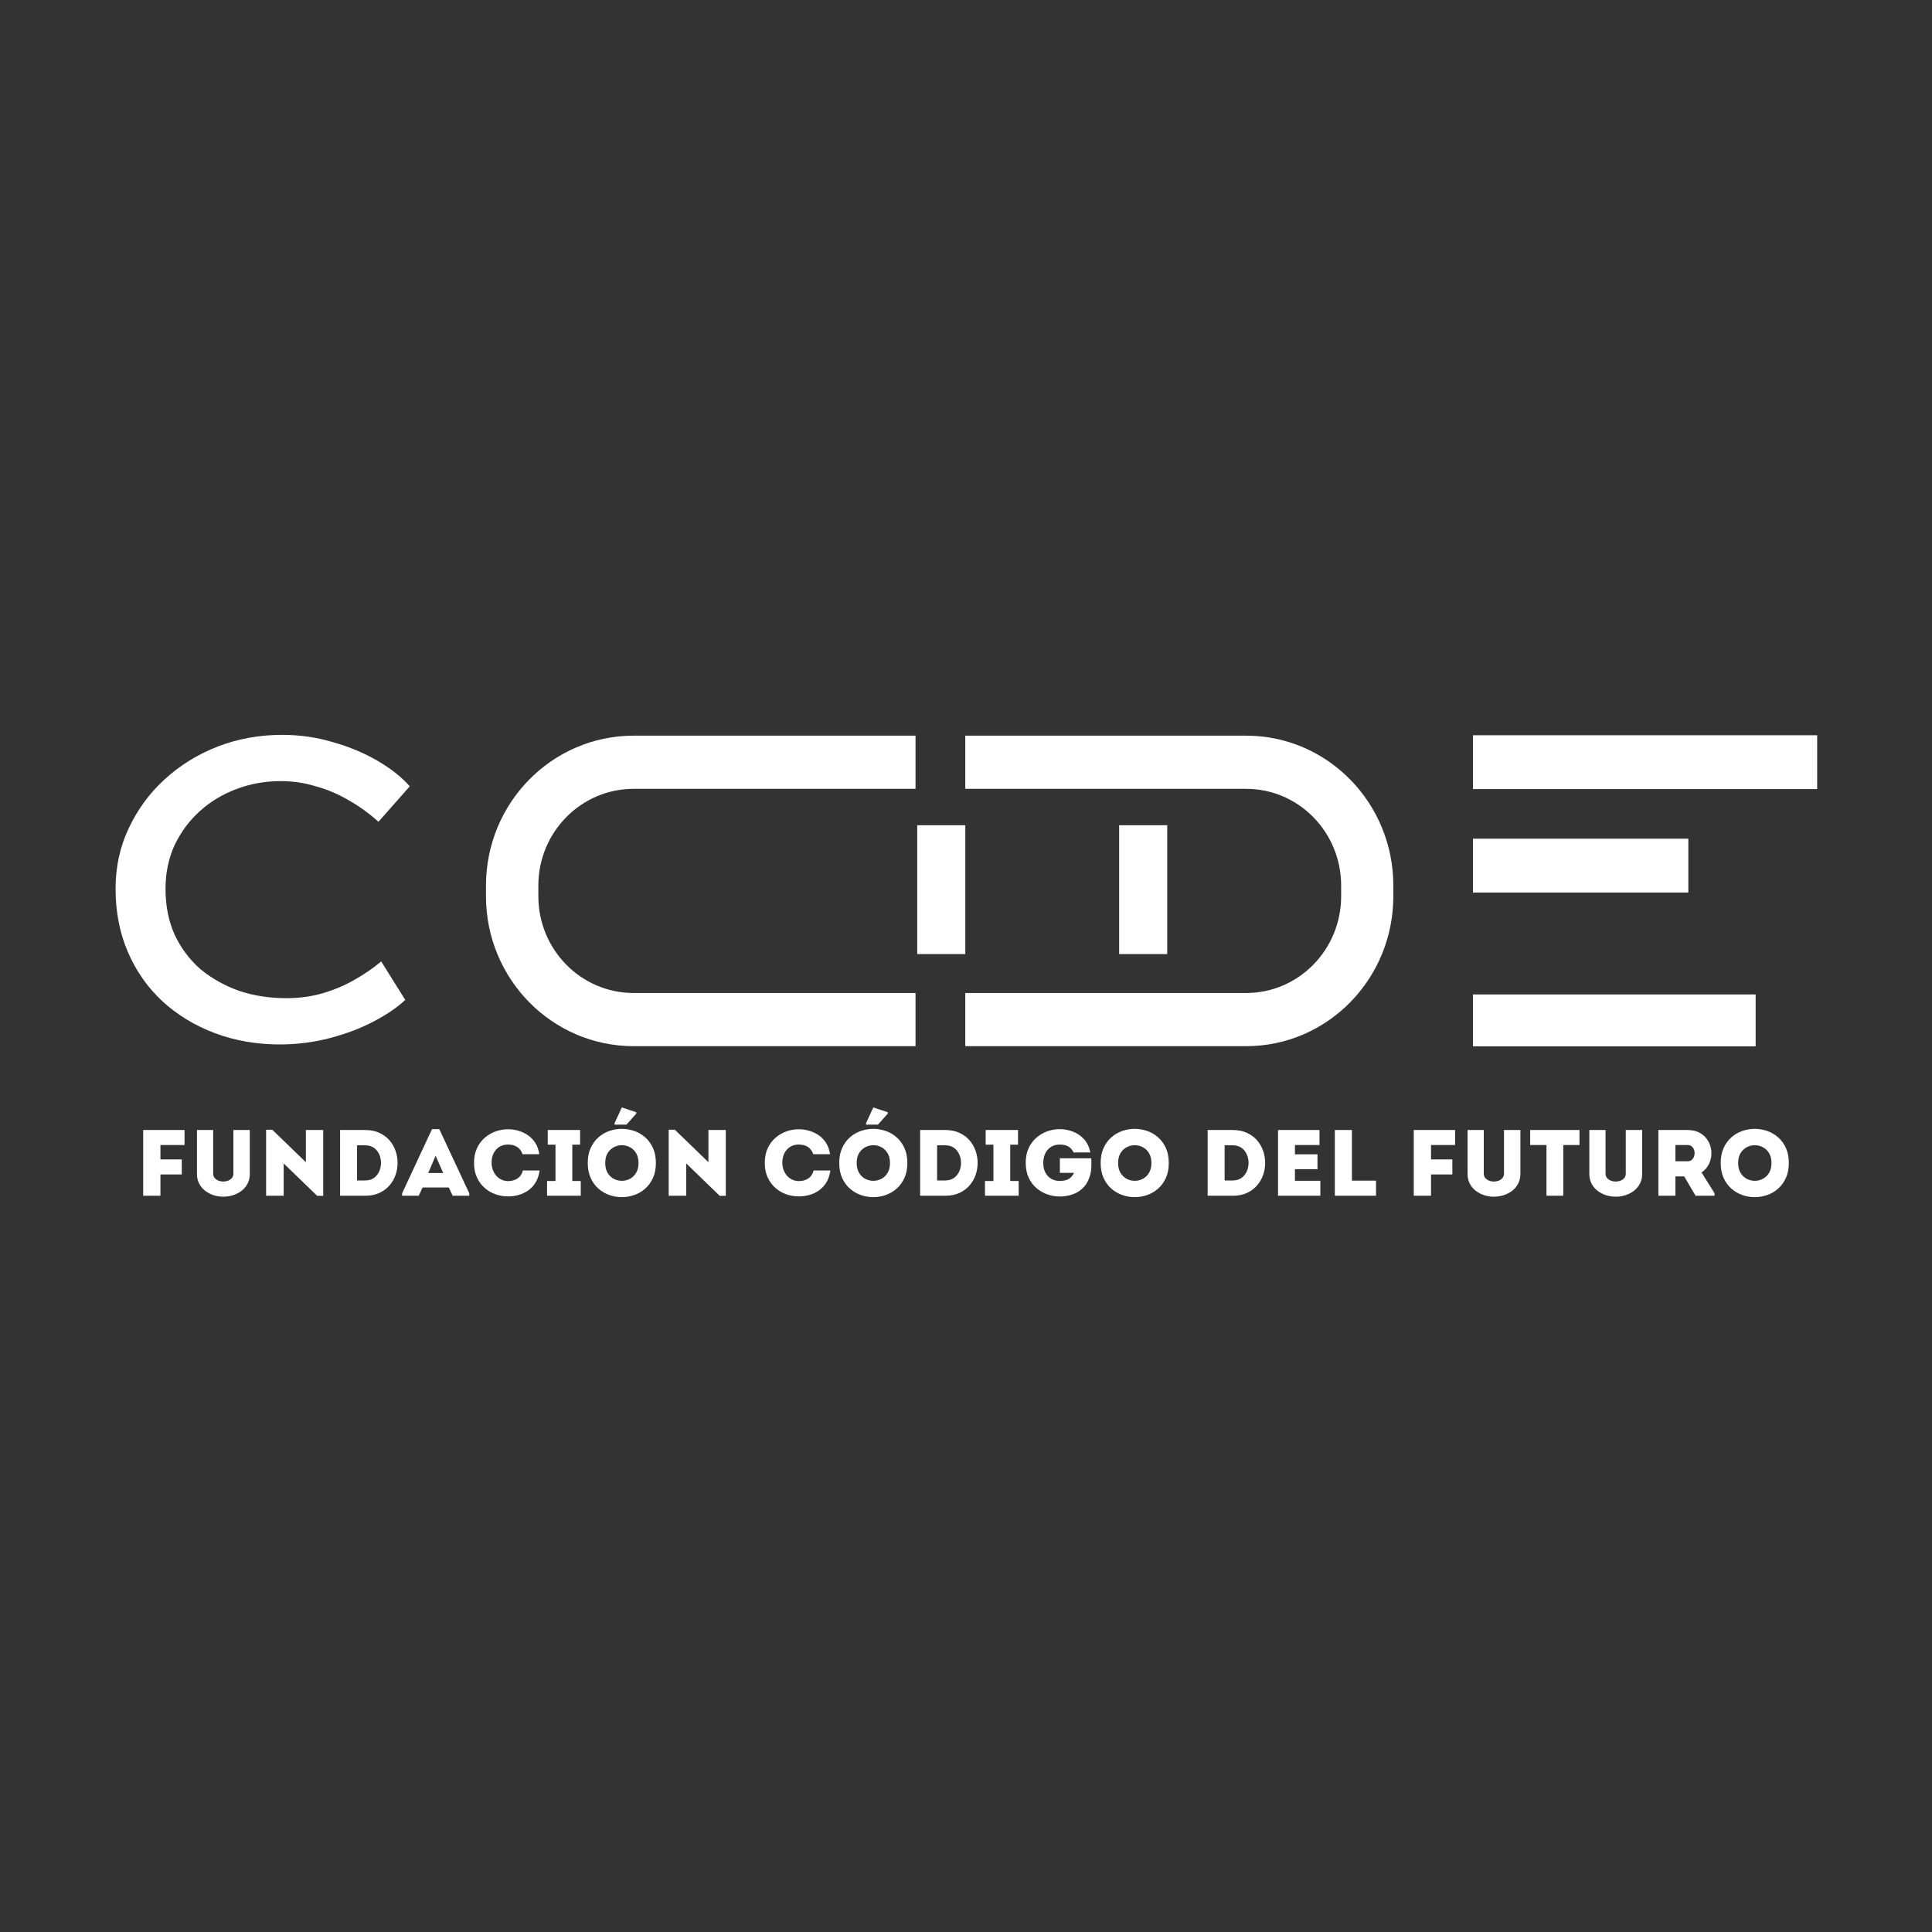 <svg width="1120" height="1120" viewBox="0 0 1120 1120" fill="none" xmlns="http://www.w3.org/2000/svg">
<rect x="0" y="0" width="1120" height="1120" fill="#333333" stroke="none"/>
<path d="M105.375 680.83H93.006V693.189C91.352 693.189 89.694 693.189 88.031 693.189C86.364 693.189 84.687 693.189 83 693.189V655.076C86.926 655.076 90.919 655.076 94.988 655.076C99.052 655.076 103.05 655.076 106.976 655.076C106.976 656.675 106.976 658.123 106.976 659.415C106.976 660.698 106.976 662.161 106.976 663.793H93.006V672.113H105.375C105.375 673.75 105.375 675.184 105.375 676.415C105.375 677.651 105.375 679.123 105.375 680.83Z" fill="white"/>
<path d="M129.467 684.962C130.42 684.962 131.339 684.792 132.23 684.453C133.131 684.104 133.869 683.585 134.441 682.905C135.013 682.217 135.299 681.358 135.299 680.339V655.076C136.871 655.076 138.467 655.076 140.083 655.076C141.693 655.076 143.27 655.076 144.809 655.076V680.509C144.809 682.613 144.38 684.481 143.532 686.113C142.694 687.75 141.55 689.132 140.102 690.264C138.653 691.386 137.014 692.245 135.184 692.849C133.355 693.438 131.449 693.736 129.467 693.736C127.485 693.736 125.584 693.438 123.768 692.849C121.948 692.245 120.319 691.386 118.87 690.264C117.422 689.132 116.278 687.75 115.44 686.113C114.601 684.481 114.182 682.613 114.182 680.509V655.076C115.716 655.076 117.279 655.076 118.87 655.076C120.471 655.076 122.039 655.076 123.578 655.076V680.339C123.578 681.358 123.868 682.217 124.455 682.905C125.05 683.585 125.793 684.104 126.684 684.453C127.585 684.792 128.514 684.962 129.467 684.962Z" fill="white"/>
<path d="M183.867 693.245L164.446 674.452V693.188C162.755 693.188 161.059 693.188 159.358 693.188C157.652 693.188 155.956 693.188 154.269 693.188V654.905H157.833L177.311 673.754V655.075C178.998 655.075 180.675 655.075 182.342 655.075C184.005 655.075 185.682 655.075 187.374 655.075V693.245H183.867Z" fill="white"/>
<path d="M211.675 655.076C214.824 655.076 217.569 655.623 219.908 656.717C222.257 657.802 224.216 659.241 225.778 661.038C227.341 662.84 228.513 664.868 229.304 667.132C230.09 669.396 230.486 671.731 230.486 674.132C230.486 676.524 230.09 678.859 229.304 681.132C228.513 683.396 227.341 685.429 225.778 687.226C224.216 689.028 222.257 690.472 219.908 691.566C217.569 692.651 214.824 693.189 211.675 693.189H197.152V655.076H211.675ZM206.987 663.944V684.321H211.675C213.719 684.321 215.42 683.83 216.783 682.849C218.141 681.868 219.156 680.604 219.832 679.057C220.518 677.51 220.861 675.868 220.861 674.132C220.861 672.387 220.518 670.745 219.832 669.208C219.156 667.661 218.141 666.396 216.783 665.415C215.42 664.434 213.719 663.944 211.675 663.944H206.987Z" fill="white"/>
<path d="M262.422 693.189L260.173 688.396H244.984L242.735 693.189H233.11V691.774L250.434 654.585H254.665L272.047 691.774V693.189H262.422ZM256.933 680.019L252.531 670L248.243 680.019H256.933Z" fill="white"/>
<path d="M274.805 674.132C274.805 670.901 275.367 668.071 276.501 665.642C277.645 663.203 279.155 661.17 281.037 659.548C282.929 657.916 285.039 656.689 287.365 655.868C289.69 655.052 292.082 654.642 294.55 654.642C296.532 654.642 298.504 654.925 300.477 655.491C302.459 656.048 304.298 656.906 306.004 658.076C307.719 659.236 309.158 660.732 310.33 662.566C311.497 664.392 312.265 666.576 312.636 669.114C310.945 669.114 309.33 669.114 307.795 669.114C306.256 669.114 304.641 669.114 302.954 669.114C302.254 667.189 301.187 665.774 299.753 664.868C298.328 663.963 296.594 663.51 294.55 663.51C291.653 663.51 289.332 664.491 287.593 666.453C285.849 668.415 284.982 670.977 284.982 674.132C284.982 675.981 285.373 677.708 286.164 679.302C286.95 680.901 288.055 682.189 289.48 683.17C290.914 684.151 292.606 684.661 294.55 684.698C296.632 684.698 298.457 684.184 300.019 683.151C301.582 682.109 302.616 680.576 303.126 678.547C304.775 678.547 306.375 678.547 307.929 678.547C309.492 678.547 311.116 678.547 312.808 678.547C312.436 681.227 311.674 683.524 310.521 685.434C309.363 687.335 307.933 688.887 306.233 690.094C304.527 691.293 302.669 692.17 300.648 692.736C298.628 693.288 296.594 693.566 294.55 693.566C292.082 693.566 289.69 693.17 287.365 692.377C285.039 691.576 282.929 690.354 281.037 688.717C279.155 687.085 277.645 685.052 276.501 682.623C275.367 680.198 274.805 677.368 274.805 674.132Z" fill="white"/>
<path d="M331.771 684.641H336.669C336.669 686.24 336.669 687.651 336.669 688.868C336.669 690.075 336.669 691.519 336.669 693.188C333.4 693.188 330.141 693.188 326.892 693.188C323.652 693.188 320.397 693.188 317.134 693.188C317.134 691.519 317.134 690.075 317.134 688.868C317.134 687.651 317.134 686.24 317.134 684.641H322.032V663.566H317.534C317.534 661.934 317.534 660.51 317.534 659.302C317.534 658.085 317.534 656.675 317.534 655.076C320.683 655.076 323.814 655.076 326.93 655.076C330.041 655.076 333.162 655.076 336.288 655.076C336.288 656.675 336.288 658.085 336.288 659.302C336.288 660.51 336.288 661.934 336.288 663.566H331.771V684.641Z" fill="white"/>
<path d="M380.221 674.188C380.221 677.486 379.659 680.372 378.544 682.849C377.424 685.316 375.923 687.377 374.046 689.037C372.178 690.688 370.067 691.924 367.718 692.754C365.379 693.584 362.963 694 360.476 694C357.984 694 355.564 693.584 353.215 692.754C350.861 691.924 348.755 690.688 346.887 689.037C345.02 687.377 343.524 685.316 342.409 682.849C341.289 680.372 340.732 677.486 340.732 674.188C340.732 670.882 341.289 667.995 342.409 665.528C343.524 663.066 345.02 661.009 346.887 659.358C348.755 657.698 350.861 656.462 353.215 655.641C355.564 654.825 357.984 654.415 360.476 654.415C362.963 654.415 365.379 654.825 367.718 655.641C370.067 656.462 372.178 657.698 374.046 659.358C375.923 661.009 377.424 663.066 378.544 665.528C379.659 667.995 380.221 670.882 380.221 674.188ZM350.852 674.188C350.852 676.481 351.314 678.396 352.243 679.943C353.182 681.481 354.382 682.632 355.845 683.396C357.317 684.151 358.866 684.528 360.495 684.528C362.134 684.528 363.683 684.151 365.146 683.396C366.618 682.632 367.819 681.481 368.748 679.943C369.686 678.396 370.158 676.481 370.158 674.188C370.158 671.901 369.686 669.995 368.748 668.471C367.819 666.953 366.618 665.806 365.146 665.038C363.683 664.273 362.134 663.887 360.495 663.887C358.866 663.887 357.317 664.273 355.845 665.038C354.382 665.806 353.182 666.953 352.243 668.471C351.314 669.995 350.852 671.901 350.852 674.188ZM363.163 651.962H356.283V651.094L360.476 642L368.843 644.774V645.604L363.163 651.962Z" fill="white"/>
<path d="M417.24 693.245L397.82 674.453V693.188C396.128 693.188 394.432 693.188 392.731 693.188C391.025 693.188 389.329 693.188 387.642 693.188V654.906H391.206L410.684 673.754V655.075C412.371 655.075 414.048 655.075 415.716 655.075C417.379 655.075 419.056 655.075 420.747 655.075V693.245H417.24Z" fill="white"/>
<path d="M443.35 674.132C443.35 670.901 443.913 668.071 445.047 665.642C446.19 663.203 447.701 661.17 449.583 659.548C451.474 657.915 453.585 656.689 455.91 655.868C458.235 655.052 460.627 654.642 463.095 654.642C465.077 654.642 467.05 654.925 469.022 655.491C471.004 656.048 472.844 656.906 474.549 658.076C476.265 659.236 477.703 660.731 478.876 662.566C480.043 664.392 480.81 666.576 481.182 669.113C479.49 669.113 477.875 669.113 476.341 669.113C474.802 669.113 473.187 669.113 471.5 669.113C470.799 667.189 469.732 665.774 468.298 664.868C466.873 663.963 465.139 663.51 463.095 663.51C460.198 663.51 457.878 664.491 456.139 666.453C454.395 668.415 453.528 670.977 453.528 674.132C453.528 675.981 453.918 677.708 454.709 679.302C455.495 680.901 456.601 682.189 458.025 683.17C459.46 684.151 461.151 684.661 463.095 684.698C465.177 684.698 467.002 684.184 468.565 683.151C470.128 682.109 471.162 680.576 471.671 678.547C473.32 678.547 474.921 678.547 476.474 678.547C478.037 678.547 479.662 678.547 481.353 678.547C480.982 681.227 480.219 683.524 479.066 685.434C477.908 687.335 476.479 688.887 474.778 690.094C473.072 691.293 471.214 692.17 469.194 692.736C467.174 693.288 465.139 693.566 463.095 693.566C460.627 693.566 458.235 693.17 455.91 692.377C453.585 691.576 451.474 690.354 449.583 688.717C447.701 687.085 446.19 685.052 445.047 682.623C443.913 680.198 443.35 677.368 443.35 674.132Z" fill="white"/>
<path d="M526 674.189C526 677.486 525.438 680.372 524.323 682.849C523.203 685.316 521.703 687.377 519.825 689.037C517.957 690.688 515.847 691.924 513.498 692.754C511.158 693.585 508.743 694 506.256 694C503.764 694 501.343 693.585 498.994 692.754C496.64 691.924 494.534 690.688 492.667 689.037C490.799 687.377 489.303 685.316 488.188 682.849C487.068 680.372 486.511 677.486 486.511 674.189C486.511 670.882 487.068 667.995 488.188 665.528C489.303 663.066 490.799 661.009 492.667 659.358C494.534 657.698 496.64 656.462 498.994 655.642C501.343 654.826 503.764 654.415 506.256 654.415C508.743 654.415 511.158 654.826 513.498 655.642C515.847 656.462 517.957 657.698 519.825 659.358C521.703 661.009 523.203 663.066 524.323 665.528C525.438 667.995 526 670.882 526 674.189ZM496.631 674.189C496.631 676.481 497.093 678.396 498.022 679.943C498.961 681.481 500.162 682.632 501.624 683.396C503.097 684.151 504.645 684.528 506.275 684.528C507.914 684.528 509.462 684.151 510.925 683.396C512.397 682.632 513.598 681.481 514.527 679.943C515.466 678.396 515.937 676.481 515.937 674.189C515.937 671.901 515.466 669.995 514.527 668.472C513.598 666.953 512.397 665.807 510.925 665.038C509.462 664.274 507.914 663.887 506.275 663.887C504.645 663.887 503.097 664.274 501.624 665.038C500.162 665.807 498.961 666.953 498.022 668.472C497.093 669.995 496.631 671.901 496.631 674.189ZM508.943 651.962H502.063V651.094L506.256 642L514.622 644.774V645.604L508.943 651.962Z" fill="white"/>
<path d="M547.931 655.076C551.081 655.076 553.825 655.623 556.165 656.717C558.514 657.802 560.472 659.241 562.035 661.038C563.597 662.84 564.77 664.868 565.56 667.132C566.347 669.396 566.742 671.731 566.742 674.132C566.742 676.524 566.347 678.858 565.56 681.132C564.77 683.396 563.597 685.429 562.035 687.226C560.472 689.028 558.514 690.472 556.165 691.566C553.825 692.651 551.081 693.188 547.931 693.188H533.409V655.076H547.931ZM543.243 663.943V684.321H547.931C549.975 684.321 551.676 683.83 553.039 682.849C554.397 681.868 555.412 680.604 556.088 679.057C556.774 677.509 557.117 675.868 557.117 674.132C557.117 672.387 556.774 670.745 556.088 669.208C555.412 667.66 554.397 666.396 553.039 665.415C551.676 664.434 549.975 663.943 547.931 663.943H543.243Z" fill="white"/>
<path d="M585.64 684.641H590.538C590.538 686.24 590.538 687.651 590.538 688.868C590.538 690.075 590.538 691.519 590.538 693.188C587.27 693.188 584.011 693.188 580.761 693.188C577.521 693.188 574.267 693.188 571.003 693.188C571.003 691.519 571.003 690.075 571.003 688.868C571.003 687.651 571.003 686.24 571.003 684.641H575.901V663.566H571.403C571.403 661.934 571.403 660.51 571.403 659.302C571.403 658.085 571.403 656.675 571.403 655.076C574.553 655.076 577.683 655.076 580.799 655.076C583.91 655.076 587.031 655.076 590.157 655.076C590.157 656.675 590.157 658.085 590.157 659.302C590.157 660.51 590.157 661.934 590.157 663.566H585.64V684.641Z" fill="white"/>
<path d="M594.617 674.132C594.617 670.863 595.179 668.014 596.313 665.585C597.457 663.147 598.967 661.114 600.849 659.491C602.741 657.859 604.851 656.632 607.177 655.812C609.502 654.996 611.894 654.585 614.362 654.585C616.963 654.585 619.498 655.057 621.966 656C624.444 656.944 626.588 658.406 628.408 660.378C630.223 662.354 631.443 664.925 632.067 668.095H622.385C621.585 666.463 620.527 665.293 619.222 664.585C617.926 663.868 616.306 663.51 614.362 663.51C612.303 663.51 610.555 663.996 609.121 664.963C607.696 665.92 606.614 667.198 605.881 668.793C605.156 670.392 604.794 672.17 604.794 674.132C604.794 677.293 605.661 679.826 607.405 681.736C609.144 683.637 611.465 684.585 614.362 684.585C616.344 684.585 617.988 684.26 619.298 683.604C620.618 682.953 621.723 681.717 622.614 679.906H614.419V671.453H632.62C632.734 673.354 632.739 675.227 632.639 677.076C632.548 678.925 632.172 680.774 631.514 682.623C630.6 685.278 629.237 687.415 627.436 689.038C625.644 690.651 623.61 691.821 621.337 692.547C619.06 693.264 616.734 693.623 614.362 693.623C611.894 693.623 609.502 693.212 607.177 692.396C604.851 691.58 602.741 690.368 600.849 688.755C598.967 687.132 597.457 685.109 596.313 682.679C595.179 680.255 594.617 677.406 594.617 674.132Z" fill="white"/>
<path d="M677.555 674.189C677.555 677.486 676.993 680.373 675.878 682.849C674.758 685.316 673.257 687.377 671.38 689.038C669.512 690.689 667.401 691.925 665.052 692.755C662.713 693.585 660.297 694 657.81 694C655.318 694 652.898 693.585 650.549 692.755C648.195 691.925 646.089 690.689 644.221 689.038C642.354 687.377 640.857 685.316 639.743 682.849C638.623 680.373 638.065 677.486 638.065 674.189C638.065 670.882 638.623 667.996 639.743 665.529C640.857 663.066 642.354 661.01 644.221 659.359C646.089 657.698 648.195 656.463 650.549 655.642C652.898 654.826 655.318 654.415 657.81 654.415C660.297 654.415 662.713 654.826 665.052 655.642C667.401 656.463 669.512 657.698 671.38 659.359C673.257 661.01 674.758 663.066 675.878 665.529C676.993 667.996 677.555 670.882 677.555 674.189ZM648.185 674.189C648.185 676.481 648.648 678.396 649.577 679.944C650.515 681.481 651.716 682.632 653.179 683.396C654.651 684.151 656.2 684.528 657.829 684.528C659.468 684.528 661.017 684.151 662.479 683.396C663.952 682.632 665.152 681.481 666.081 679.944C667.02 678.396 667.492 676.481 667.492 674.189C667.492 671.901 667.02 669.996 666.081 668.472C665.152 666.953 663.952 665.807 662.479 665.038C661.017 664.274 659.468 663.887 657.829 663.887C656.2 663.887 654.651 664.274 653.179 665.038C651.716 665.807 650.515 666.953 649.577 668.472C648.648 669.996 648.185 671.901 648.185 674.189Z" fill="white"/>
<path d="M714.614 655.076C717.764 655.076 720.508 655.623 722.848 656.717C725.197 657.802 727.155 659.241 728.718 661.038C730.28 662.84 731.453 664.868 732.243 667.132C733.03 669.396 733.425 671.731 733.425 674.132C733.425 676.524 733.03 678.858 732.243 681.132C731.453 683.396 730.28 685.429 728.718 687.226C727.155 689.028 725.197 690.472 722.848 691.566C720.508 692.651 717.764 693.188 714.614 693.188H700.092V655.076H714.614ZM709.926 663.943V684.321H714.614C716.658 684.321 718.359 683.83 719.722 682.849C721.08 681.868 722.095 680.604 722.771 679.057C723.457 677.509 723.8 675.868 723.8 674.132C723.8 672.387 723.457 670.745 722.771 669.208C722.095 667.66 721.08 666.396 719.722 665.415C718.359 664.434 716.658 663.943 714.614 663.943H709.926Z" fill="white"/>
<path d="M764.924 655.076C764.924 656.486 764.924 657.92 764.924 659.378C764.924 660.826 764.924 662.297 764.924 663.793C763.018 663.793 761.346 663.793 759.911 663.793C758.487 663.793 757.072 663.793 755.661 663.793C754.251 663.793 752.593 663.793 750.687 663.793V669.17H763.761C763.761 670.632 763.761 672.076 763.761 673.51C763.761 674.944 763.761 676.387 763.761 677.83H750.687C750.687 678.962 750.687 680.076 750.687 681.17C750.687 682.255 750.687 683.373 750.687 684.528C752.593 684.528 754.28 684.528 755.757 684.528C757.243 684.528 758.749 684.528 760.274 684.528C761.798 684.528 763.514 684.528 765.419 684.528C765.419 685.953 765.419 687.392 765.419 688.849C765.419 690.297 765.419 691.745 765.419 693.189C762.408 693.189 759.597 693.189 756.996 693.189C754.404 693.189 751.812 693.189 749.22 693.189C746.637 693.189 743.864 693.189 740.891 693.189C740.891 686.802 740.891 680.429 740.891 674.076C740.891 667.727 740.891 661.392 740.891 655.076C743.864 655.076 746.599 655.076 749.105 655.076C751.621 655.076 754.127 655.076 756.633 655.076C759.149 655.076 761.913 655.076 764.924 655.076Z" fill="white"/>
<path d="M783.715 655.076C783.715 657.906 783.715 660.245 783.715 662.094C783.715 663.943 783.715 665.481 783.715 666.698C783.715 667.92 783.715 668.958 783.715 669.811C783.715 670.656 783.715 671.467 783.715 672.245C783.715 673.028 783.715 673.92 783.715 674.925C783.715 675.92 783.715 677.17 783.715 678.679C783.715 680.189 783.715 682.104 783.715 684.415H797.685C797.685 686.052 797.685 687.519 797.685 688.811C797.685 690.094 797.685 691.556 797.685 693.188C793.73 693.188 789.747 693.188 785.735 693.188C781.719 693.188 777.75 693.188 773.824 693.188V655.076C775.472 655.076 777.111 655.076 778.741 655.076C780.38 655.076 782.038 655.076 783.715 655.076Z" fill="white"/>
<path d="M841.945 680.83H829.576V693.188C827.922 693.188 826.264 693.188 824.601 693.188C822.934 693.188 821.256 693.188 819.57 693.188V655.076C823.496 655.076 827.489 655.076 831.558 655.076C835.622 655.076 839.619 655.076 843.545 655.076C843.545 656.675 843.545 658.123 843.545 659.415C843.545 660.698 843.545 662.16 843.545 663.793H829.576V672.113H841.945C841.945 673.75 841.945 675.184 841.945 676.415C841.945 677.651 841.945 679.123 841.945 680.83Z" fill="white"/>
<path d="M866.047 684.962C867 684.962 867.92 684.792 868.811 684.453C869.712 684.104 870.45 683.585 871.022 682.906C871.594 682.217 871.879 681.359 871.879 680.34V655.076C873.452 655.076 875.048 655.076 876.663 655.076C878.274 655.076 879.851 655.076 881.39 655.076V680.509C881.39 682.613 880.961 684.481 880.113 686.113C879.274 687.75 878.131 689.132 876.682 690.264C875.234 691.387 873.595 692.245 871.765 692.849C869.935 693.439 868.03 693.736 866.047 693.736C864.065 693.736 862.164 693.439 860.349 692.849C858.529 692.245 856.899 691.387 855.451 690.264C854.003 689.132 852.859 687.75 852.02 686.113C851.182 684.481 850.763 682.613 850.763 680.509V655.076C852.297 655.076 853.86 655.076 855.451 655.076C857.052 655.076 858.619 655.076 860.158 655.076V680.34C860.158 681.359 860.449 682.217 861.035 682.906C861.631 683.585 862.374 684.104 863.265 684.453C864.165 684.792 865.095 684.962 866.047 684.962Z" fill="white"/>
<path d="M896.508 663.793H887.055C887.055 662.297 887.055 660.83 887.055 659.396C887.055 657.963 887.055 656.524 887.055 655.076H915.642C915.642 656.524 915.642 657.963 915.642 659.396C915.642 660.83 915.642 662.297 915.642 663.793H906.247V693.189C904.631 693.189 903.007 693.189 901.367 693.189C899.738 693.189 898.118 693.189 896.508 693.189V663.793Z" fill="white"/>
<path d="M936.642 684.962C937.595 684.962 938.514 684.792 939.405 684.453C940.306 684.104 941.044 683.585 941.616 682.905C942.188 682.217 942.474 681.358 942.474 680.339V655.076C944.046 655.076 945.642 655.076 947.258 655.076C948.868 655.076 950.445 655.076 951.984 655.076V680.509C951.984 682.613 951.555 684.481 950.707 686.113C949.869 687.75 948.725 689.132 947.277 690.264C945.828 691.386 944.189 692.245 942.359 692.849C940.53 693.438 938.624 693.736 936.642 693.736C934.66 693.736 932.759 693.438 930.943 692.849C929.123 692.245 927.494 691.386 926.045 690.264C924.597 689.132 923.453 687.75 922.615 686.113C921.776 684.481 921.357 682.613 921.357 680.509V655.076C922.891 655.076 924.454 655.076 926.045 655.076C927.646 655.076 929.214 655.076 930.753 655.076V680.339C930.753 681.358 931.043 682.217 931.629 682.905C932.225 683.585 932.968 684.104 933.859 684.453C934.76 684.792 935.689 684.962 936.642 684.962Z" fill="white"/>
<path d="M986.411 679.679L993.939 691.774V693.189H982.942L976.348 681.962H971.24V693.189C969.587 693.189 967.933 693.189 966.285 693.189C964.631 693.189 962.997 693.189 961.387 693.189C961.387 686.84 961.387 680.486 961.387 674.132C961.387 667.783 961.387 661.43 961.387 655.076C964.169 655.076 966.98 655.076 969.83 655.076C972.674 655.076 975.49 655.076 978.272 655.076C980.798 655.076 982.98 655.529 984.81 656.434C986.649 657.34 988.135 658.543 989.269 660.038C990.413 661.524 991.213 663.165 991.671 664.962C992.128 666.75 992.233 668.576 991.995 670.434C991.752 672.283 991.161 674.019 990.222 675.642C989.293 677.255 988.021 678.599 986.411 679.679ZM978.272 673.208C979.34 673.208 980.202 672.896 980.865 672.264C981.522 671.623 981.97 670.845 982.199 669.925C982.437 668.995 982.446 668.057 982.218 667.113C981.998 666.17 981.57 665.387 980.922 664.755C980.283 664.113 979.402 663.793 978.272 663.793C977.138 663.755 975.976 663.75 974.785 663.774C973.589 663.788 972.407 663.793 971.24 663.793C971.24 665.354 971.24 666.934 971.24 668.528C971.24 670.128 971.24 671.689 971.24 673.208H978.272Z" fill="white"/>
<path d="M1037 674.189C1037 677.486 1036.44 680.372 1035.32 682.849C1034.2 685.316 1032.7 687.377 1030.83 689.037C1028.96 690.688 1026.85 691.924 1024.5 692.754C1022.16 693.585 1019.74 694 1017.26 694C1014.76 694 1012.34 693.585 1009.99 692.754C1007.64 691.924 1005.53 690.688 1003.67 689.037C1001.8 687.377 1000.3 685.316 999.188 682.849C998.068 680.372 997.511 677.486 997.511 674.189C997.511 670.882 998.068 667.995 999.188 665.528C1000.3 663.066 1001.8 661.009 1003.67 659.359C1005.53 657.698 1007.64 656.462 1009.99 655.642C1012.34 654.826 1014.76 654.415 1017.26 654.415C1019.74 654.415 1022.16 654.826 1024.5 655.642C1026.85 656.462 1028.96 657.698 1030.83 659.359C1032.7 661.009 1034.2 663.066 1035.32 665.528C1036.44 667.995 1037 670.882 1037 674.189ZM1007.63 674.189C1007.63 676.481 1008.09 678.396 1009.02 679.943C1009.96 681.481 1011.16 682.632 1012.62 683.396C1014.1 684.151 1015.64 684.528 1017.27 684.528C1018.91 684.528 1020.46 684.151 1021.92 683.396C1023.4 682.632 1024.6 681.481 1025.53 679.943C1026.47 678.396 1026.94 676.481 1026.94 674.189C1026.94 671.901 1026.47 669.995 1025.53 668.472C1024.6 666.953 1023.4 665.807 1021.92 665.038C1020.46 664.274 1018.91 663.887 1017.27 663.887C1015.64 663.887 1014.1 664.274 1012.62 665.038C1011.16 665.807 1009.96 666.953 1009.02 668.472C1008.09 669.995 1007.63 671.901 1007.63 674.189Z" fill="white"/>
<path d="M162.28 605.474C148.768 605.474 136.222 603.301 124.641 598.956C113.061 594.612 102.883 588.429 94.11 580.407C85.512 572.386 78.844 562.861 74.106 551.832C69.369 540.803 67 528.604 67 515.235C67 502.535 69.544 490.838 74.633 480.143C79.722 469.281 86.653 459.839 95.426 451.818C104.375 443.63 114.64 437.28 126.221 432.768C137.977 428.256 150.435 426 163.596 426C173.773 426 183.599 427.42 193.074 430.261C202.55 432.935 211.148 436.528 218.868 441.04C226.589 445.552 232.818 450.481 237.556 455.829L219.395 476.383C213.78 471.37 207.989 467.192 202.023 463.85C196.057 460.341 189.74 457.667 183.073 455.829C176.58 453.823 169.737 452.821 162.543 452.821C153.769 452.821 145.347 454.325 137.275 457.333C129.204 460.341 122.097 464.602 115.956 470.116C109.814 475.631 104.901 482.232 101.216 489.919C97.707 497.606 95.952 506.045 95.952 515.235C95.952 525.095 97.707 533.952 101.216 541.806C104.901 549.66 109.902 556.344 116.219 561.858C122.711 567.206 130.169 571.384 138.591 574.392C147.014 577.232 156.138 578.653 165.964 578.653C173.685 578.653 180.879 577.65 187.547 575.645C194.215 573.64 200.269 571.049 205.708 567.874C211.323 564.699 216.412 561.19 220.974 557.347L234.924 579.655C230.537 583.833 224.571 587.927 217.026 591.938C209.481 595.948 200.97 599.207 191.495 601.714C182.02 604.22 172.281 605.474 162.28 605.474Z" fill="white"/>
<path d="M853.895 426.229H1053.43V457.442H853.895V426.229Z" fill="white"/>
<path d="M853.895 486.196H978.746V517.409H853.895V486.196Z" fill="white"/>
<path d="M853.895 576.49H1017.76V606.588H853.895V576.49Z" fill="white"/>
<path d="M531.734 478.393H559.603V553.081H531.734V478.393Z" fill="white"/>
<path d="M648.781 478.393H676.65V553.081H648.781V478.393Z" fill="white"/>
<path fill-rule="evenodd" clip-rule="evenodd" d="M530.742 457.296H367.329C336.817 457.296 312.082 482.411 312.082 513.391V519.556C312.082 550.537 336.817 575.652 367.329 575.652H530.742V606.474H367.329C320.052 606.474 281.727 567.559 281.727 519.556V513.391C281.727 465.388 320.052 426.474 367.329 426.474H530.742V457.296ZM852.725 520.018C852.726 519.864 852.727 519.71 852.727 519.556V513.391C852.727 513.237 852.726 513.083 852.725 512.929V520.018Z" fill="white"/>
<path fill-rule="evenodd" clip-rule="evenodd" d="M559.583 575.652H722.424C752.829 575.652 777.477 550.537 777.477 519.556V513.391C777.477 482.411 752.829 457.296 722.424 457.296H559.583V426.474H722.424C769.535 426.474 807.727 465.388 807.727 513.391V519.556C807.727 567.559 769.535 606.474 722.424 606.474H559.583V575.652ZM238.727 513.026C238.727 513.148 238.727 513.27 238.727 513.391V519.556C238.727 519.678 238.727 519.8 238.727 519.921V513.026Z" fill="url(#paint0_linear_274_254)"/>
<defs>
<linearGradient id="paint0_linear_274_254" x1="238.728" y1="516.474" x2="807.727" y2="516.474" gradientUnits="userSpaceOnUse">
<stop offset="1" stop-color="white"/>
</linearGradient>
</defs>
</svg>
